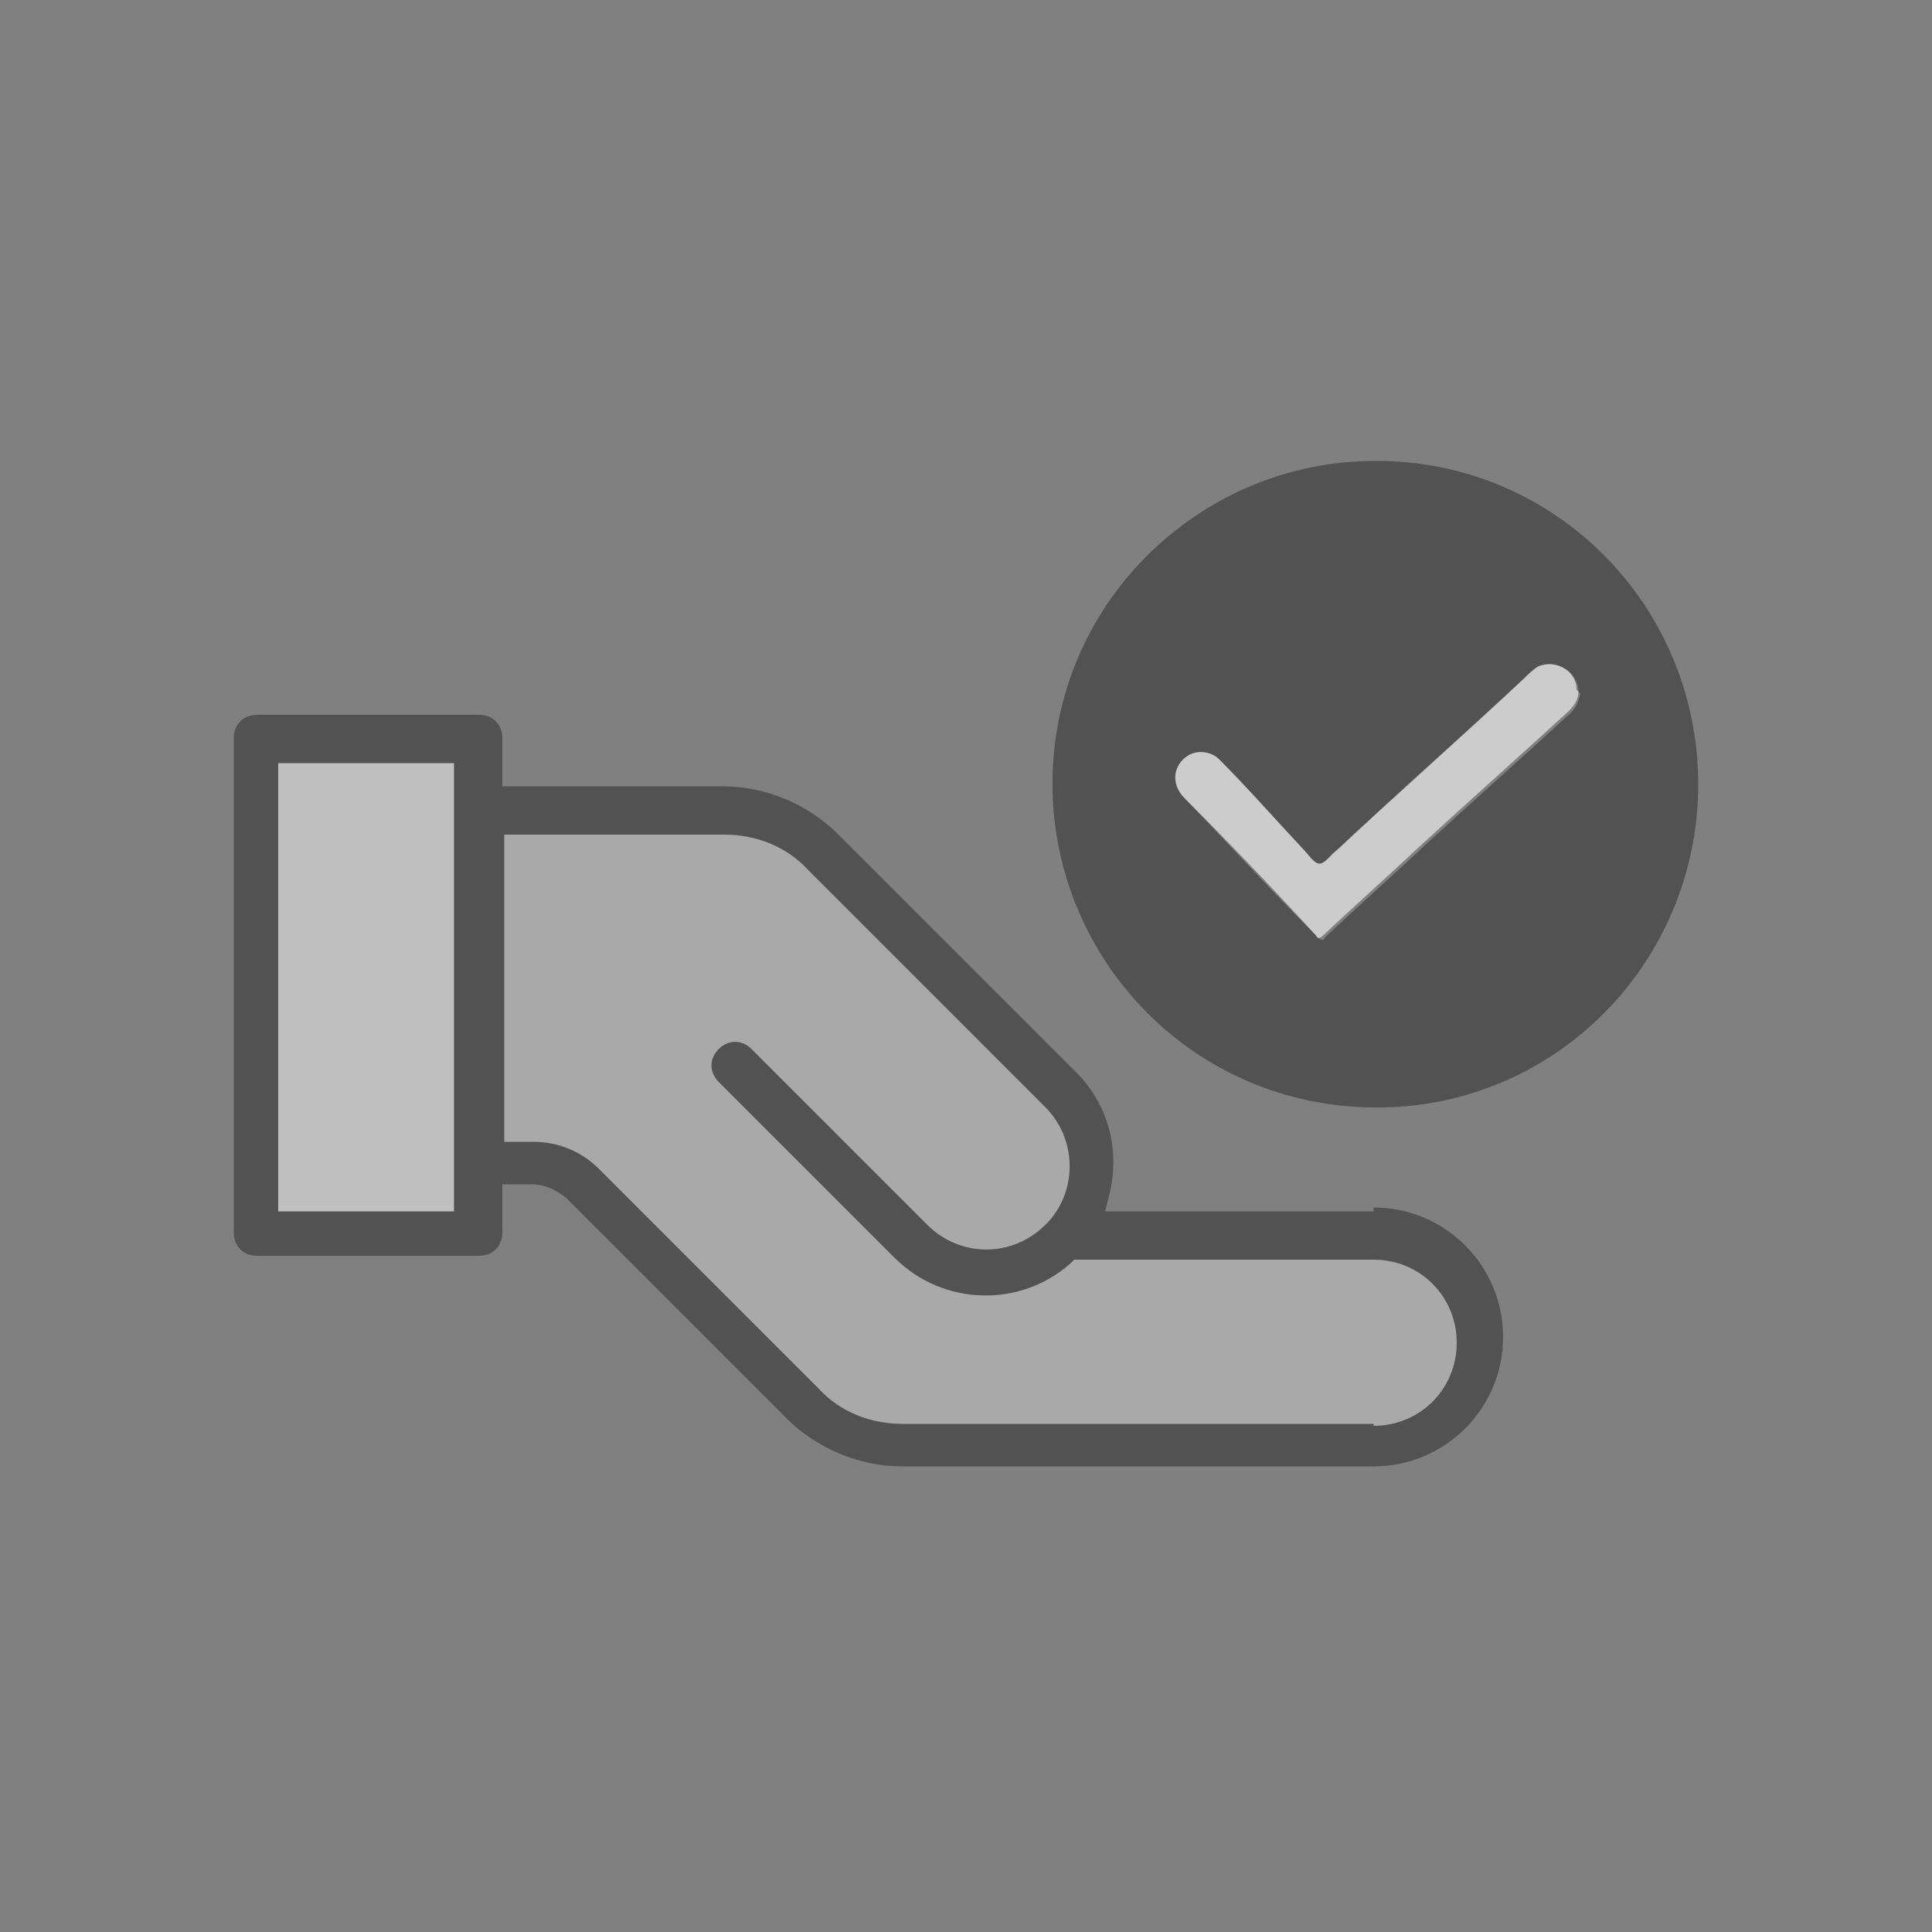 <?xml version="1.0" encoding="UTF-8"?>
<svg xmlns="http://www.w3.org/2000/svg" version="1.1" xmlns:xlink="http://www.w3.org/1999/xlink" viewBox="0 0 100 100">
  <rect x="0" y="0" width="100" height="100" fill="#808080" stroke="none"/>
  <defs>
    <style>
      .cls-1 {
        opacity: .6;
      }

      .cls-2 {
        fill: #fff;
      }

      .cls-3 {
        fill: none;
      }

      .cls-4 {
        fill: #c4c4c4;
      }

      .cls-5 {
        fill: #333;
      }

      .cls-6 {
        fill: #ebebeb;
      }

      .cls-7 {
        clip-path: url(#clippath);
      }
    </style>
    <clipPath id="clippath">
      <rect class="cls-3" x="9.8" y="21.7" width="80.5" height="56.6"/>
    </clipPath>
  </defs>
  <!-- Generator: Adobe Illustrator 28.6.0, SVG Export Plug-In . SVG Version: 1.2.0 Build 709)  -->
  <g>
    <g id="Camada_1">
      <g id="Grupo_51" class="cls-1">
        <g id="Grupo_50">
          <g class="cls-7">
            <g>
              <g>
                <path class="cls-5" d="M87.9,40.6c0,8.8-6.8,16.2-15.7,16.7-9.7.5-17.2-6.9-17.7-15.8-.5-9.5,6.8-17,15.5-17.6,9.9-.7,17.9,7.1,17.9,16.7ZM81.7,35.8c0-1-1.1-1.7-2-1.2-.3.1-.5.4-.7.6-3.2,3-6.5,5.9-9.7,8.9-.3.3-.6.8-.9.7-.3,0-.6-.5-.9-.8-1.4-1.5-2.9-3.1-4.3-4.6-.5-.5-1.1-.6-1.6-.2-.8.5-.9,1.4-.2,2.2,2.3,2.4,4.5,4.8,6.8,7.1.2.2.3.2.4,0,1.7-1.6,3.4-3.1,5.1-4.7,2.5-2.3,5.1-4.6,7.6-6.9.3-.3.4-.6.5-1Z"/>
                <path class="cls-2" d="M81.7,35.8c0,.4-.2.7-.5,1-2.5,2.3-5.1,4.6-7.6,6.9-1.7,1.6-3.4,3.1-5.1,4.7-.2.2-.3.2-.4,0-2.2-2.4-4.5-4.8-6.8-7.1-.7-.7-.6-1.7.2-2.2.5-.3,1.2-.2,1.6.2,1.5,1.5,2.9,3.1,4.3,4.6.3.3.6.8.9.8.3,0,.6-.5.9-.7,3.2-3,6.5-5.9,9.7-8.9.2-.2.4-.4.7-.6.9-.4,2,.2,2,1.2Z"/>
              </g>
              <g id="Grupo_49">
                <path id="Caminho_78" class="cls-4" d="M25.2,41.9v17.9l3.8.2,13.7,13.6,3,1.7h24.8l4.8-2.6,1.4-4.6-3.2-3.7-4.6-.8h-4.5l-5.3.5-3.2-1v-2.2l-1.2-4.9-9.8-9.9-5.8-4.4h-13.9v.2Z"/>
                <rect id="Retângulo_107" class="cls-6" x="13.5" y="38.4" width="11" height="25.3"/>
                <path id="Caminho_81" class="cls-5" d="M71.1,73.7h-24.4c-1.6,0-3.2-.6-4.3-1.8l-11.4-11.4c-.9-.9-2.1-1.4-3.4-1.4h-1.5v-15.9h11.4c1.6,0,3.2.6,4.3,1.8l12.3,12.3c1.6,1.6,1.7,4.2.2,5.9h0l-.2.2c-1.7,1.7-4.4,1.7-6.1,0l-9.1-9.1c-.5-.5-1.2-.5-1.7,0s-.5,1.2,0,1.7l9.1,9.1c2.5,2.5,6.5,2.6,9.1.3l.2-.2h15.5c2.4,0,4.3,1.9,4.3,4.3s-1.9,4.3-4.3,4.3M23.6,62.7h-9.2v-23.2h9.1v23.2h.1ZM71.1,62.7h-13.9l.2-.8c.6-2.3,0-4.7-1.7-6.4l-12.3-12.3c-1.6-1.6-3.8-2.5-6-2.5h-11.4v-2.5c0-.7-.5-1.2-1.2-1.2h-11.5c-.7,0-1.2.5-1.2,1.2v25.6c0,.7.5,1.2,1.2,1.2h11.5c.7,0,1.2-.5,1.2-1.2v-2.5h1.5c.7,0,1.3.3,1.8.7l11.4,11.4c1.6,1.6,3.8,2.5,6,2.5h24.4c3.7,0,6.7-3,6.7-6.7s-3-6.7-6.7-6.7"/>
              </g>
            </g>
          </g>
        </g>
      </g>
    </g>
  </g>
</svg>